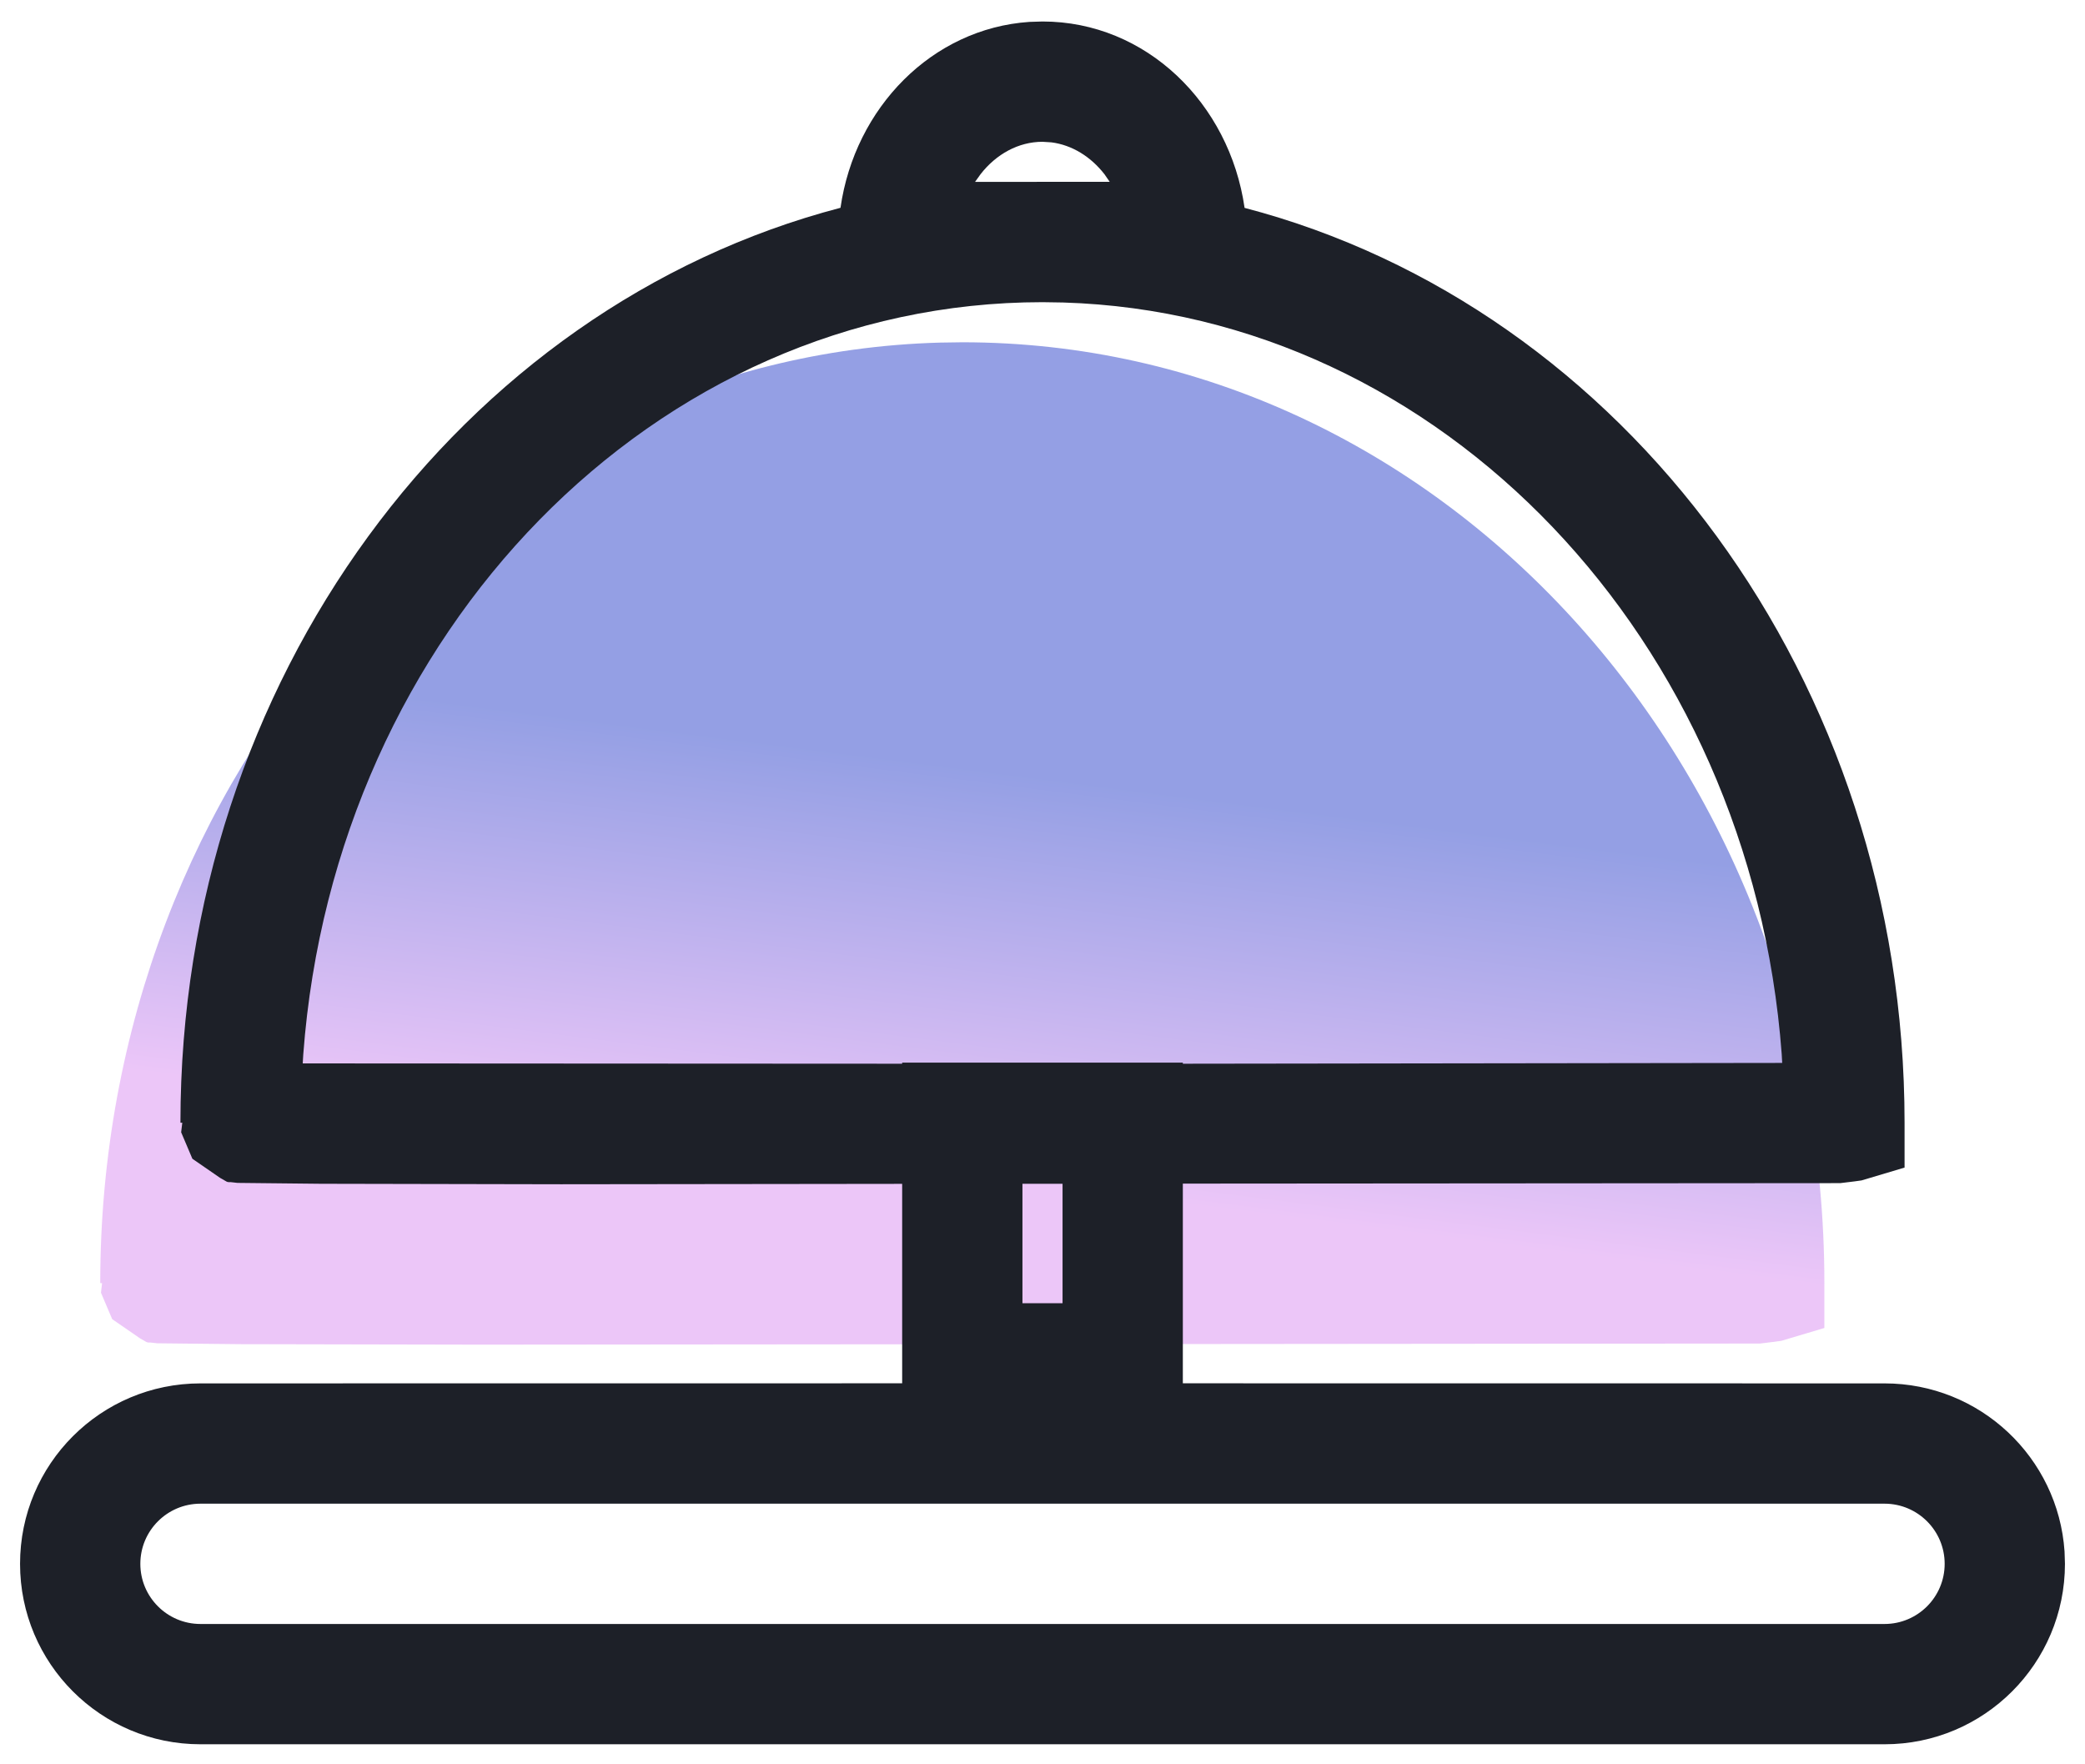 <?xml version="1.0" encoding="UTF-8"?>
<svg width="26px" height="22px" viewBox="0 0 26 22" version="1.1" xmlns="http://www.w3.org/2000/svg" xmlns:xlink="http://www.w3.org/1999/xlink">
    <title>2483101F-BC79-4203-83DF-A047C3C5EAED</title>
    <defs>
        <linearGradient x1="50%" y1="42.512%" x2="41.383%" y2="81.857%" id="linearGradient-1">
            <stop stop-color="#5567D5" offset="0%"></stop>
            <stop stop-color="#E2A5F5" offset="100%"></stop>
        </linearGradient>
    </defs>
    <g id="Page-1" stroke="none" stroke-width="1" fill="none" fill-rule="evenodd">
        <g id="Choreo-landing" transform="translate(-113, -5889)" fill-rule="nonzero">
            <g id="Group-26" transform="translate(113.25, 5889.268)">
                <path d="M11.472,4.004 C5.648,4.165 1,9.368 1,15.732 L1.023,15.732 L1.009,15.851 L1.149,16.181 L1.494,16.419 L1.574,16.465 C1.58,16.468 1.585,16.47 1.589,16.471 L1.612,16.473 C1.616,16.473 1.619,16.472 1.623,16.472 L1.711,16.482 L2.752,16.493 L5.746,16.499 L21.697,16.485 L21.878,16.463 C21.903,16.459 21.932,16.455 21.964,16.451 L22.5,16.291 L22.5,15.732 C22.5,9.267 17.703,4 11.75,4 L11.472,4.004 Z" id="Oval" fill="url(#linearGradient-1)" opacity="0.626"></path>
                <path d="M12.75,0 C14.04,0 15.082,1.019 15.27,2.324 C20,3.561 23.5,8.21 23.5,13.732 L23.5,13.732 L23.5,14.291 L22.964,14.451 C22.932,14.455 22.903,14.459 22.878,14.463 L22.878,14.463 L22.697,14.485 L14.5,14.491 L14.5,16.981 L23.25,16.982 C24.441,16.982 25.416,17.907 25.495,19.078 L25.5,19.232 C25.5,20.474 24.493,21.482 23.25,21.482 L23.25,21.482 L2.25,21.482 C1.007,21.482 0,20.474 0,19.232 C0,17.989 1.007,16.982 2.25,16.982 L2.25,16.982 L11,16.981 L11,14.494 L6.746,14.499 L3.752,14.493 L2.711,14.482 L2.623,14.472 L2.623,14.472 L2.612,14.473 L2.589,14.471 C2.585,14.47 2.58,14.468 2.574,14.465 L2.574,14.465 L2.494,14.419 L2.149,14.181 L2.009,13.851 L2.023,13.732 L2,13.732 C2,8.21 5.5,3.561 10.231,2.323 C10.41,1.074 11.373,0.087 12.587,0.005 L12.587,0.005 Z M23.25,18.482 L2.25,18.482 C1.836,18.482 1.5,18.818 1.5,19.232 C1.5,19.646 1.836,19.982 2.25,19.982 L2.25,19.982 L23.25,19.982 C23.664,19.982 24,19.646 24,19.232 C24,18.818 23.664,18.482 23.25,18.482 L23.25,18.482 Z M13,14.493 L12.5,14.493 L12.5,15.982 L13,15.982 L13,14.493 Z M12.75,3.5 C7.917,3.5 3.926,7.614 3.532,12.877 L3.532,12.877 L3.525,12.992 L11,12.996 L11,12.982 L14.5,12.982 L14.5,12.996 L21.974,12.986 L21.968,12.877 C21.582,7.708 17.725,3.647 13.008,3.504 L13.008,3.504 Z M12.75,1.5 C12.45,1.5 12.172,1.654 11.977,1.905 L11.977,1.905 L11.909,2 L13.588,1.999 L13.523,1.905 C13.352,1.685 13.118,1.54 12.861,1.507 L12.861,1.507 Z" id="Combined-Shape" fill="#1D2028"></path>
            </g>
        </g>
    </g>
</svg>